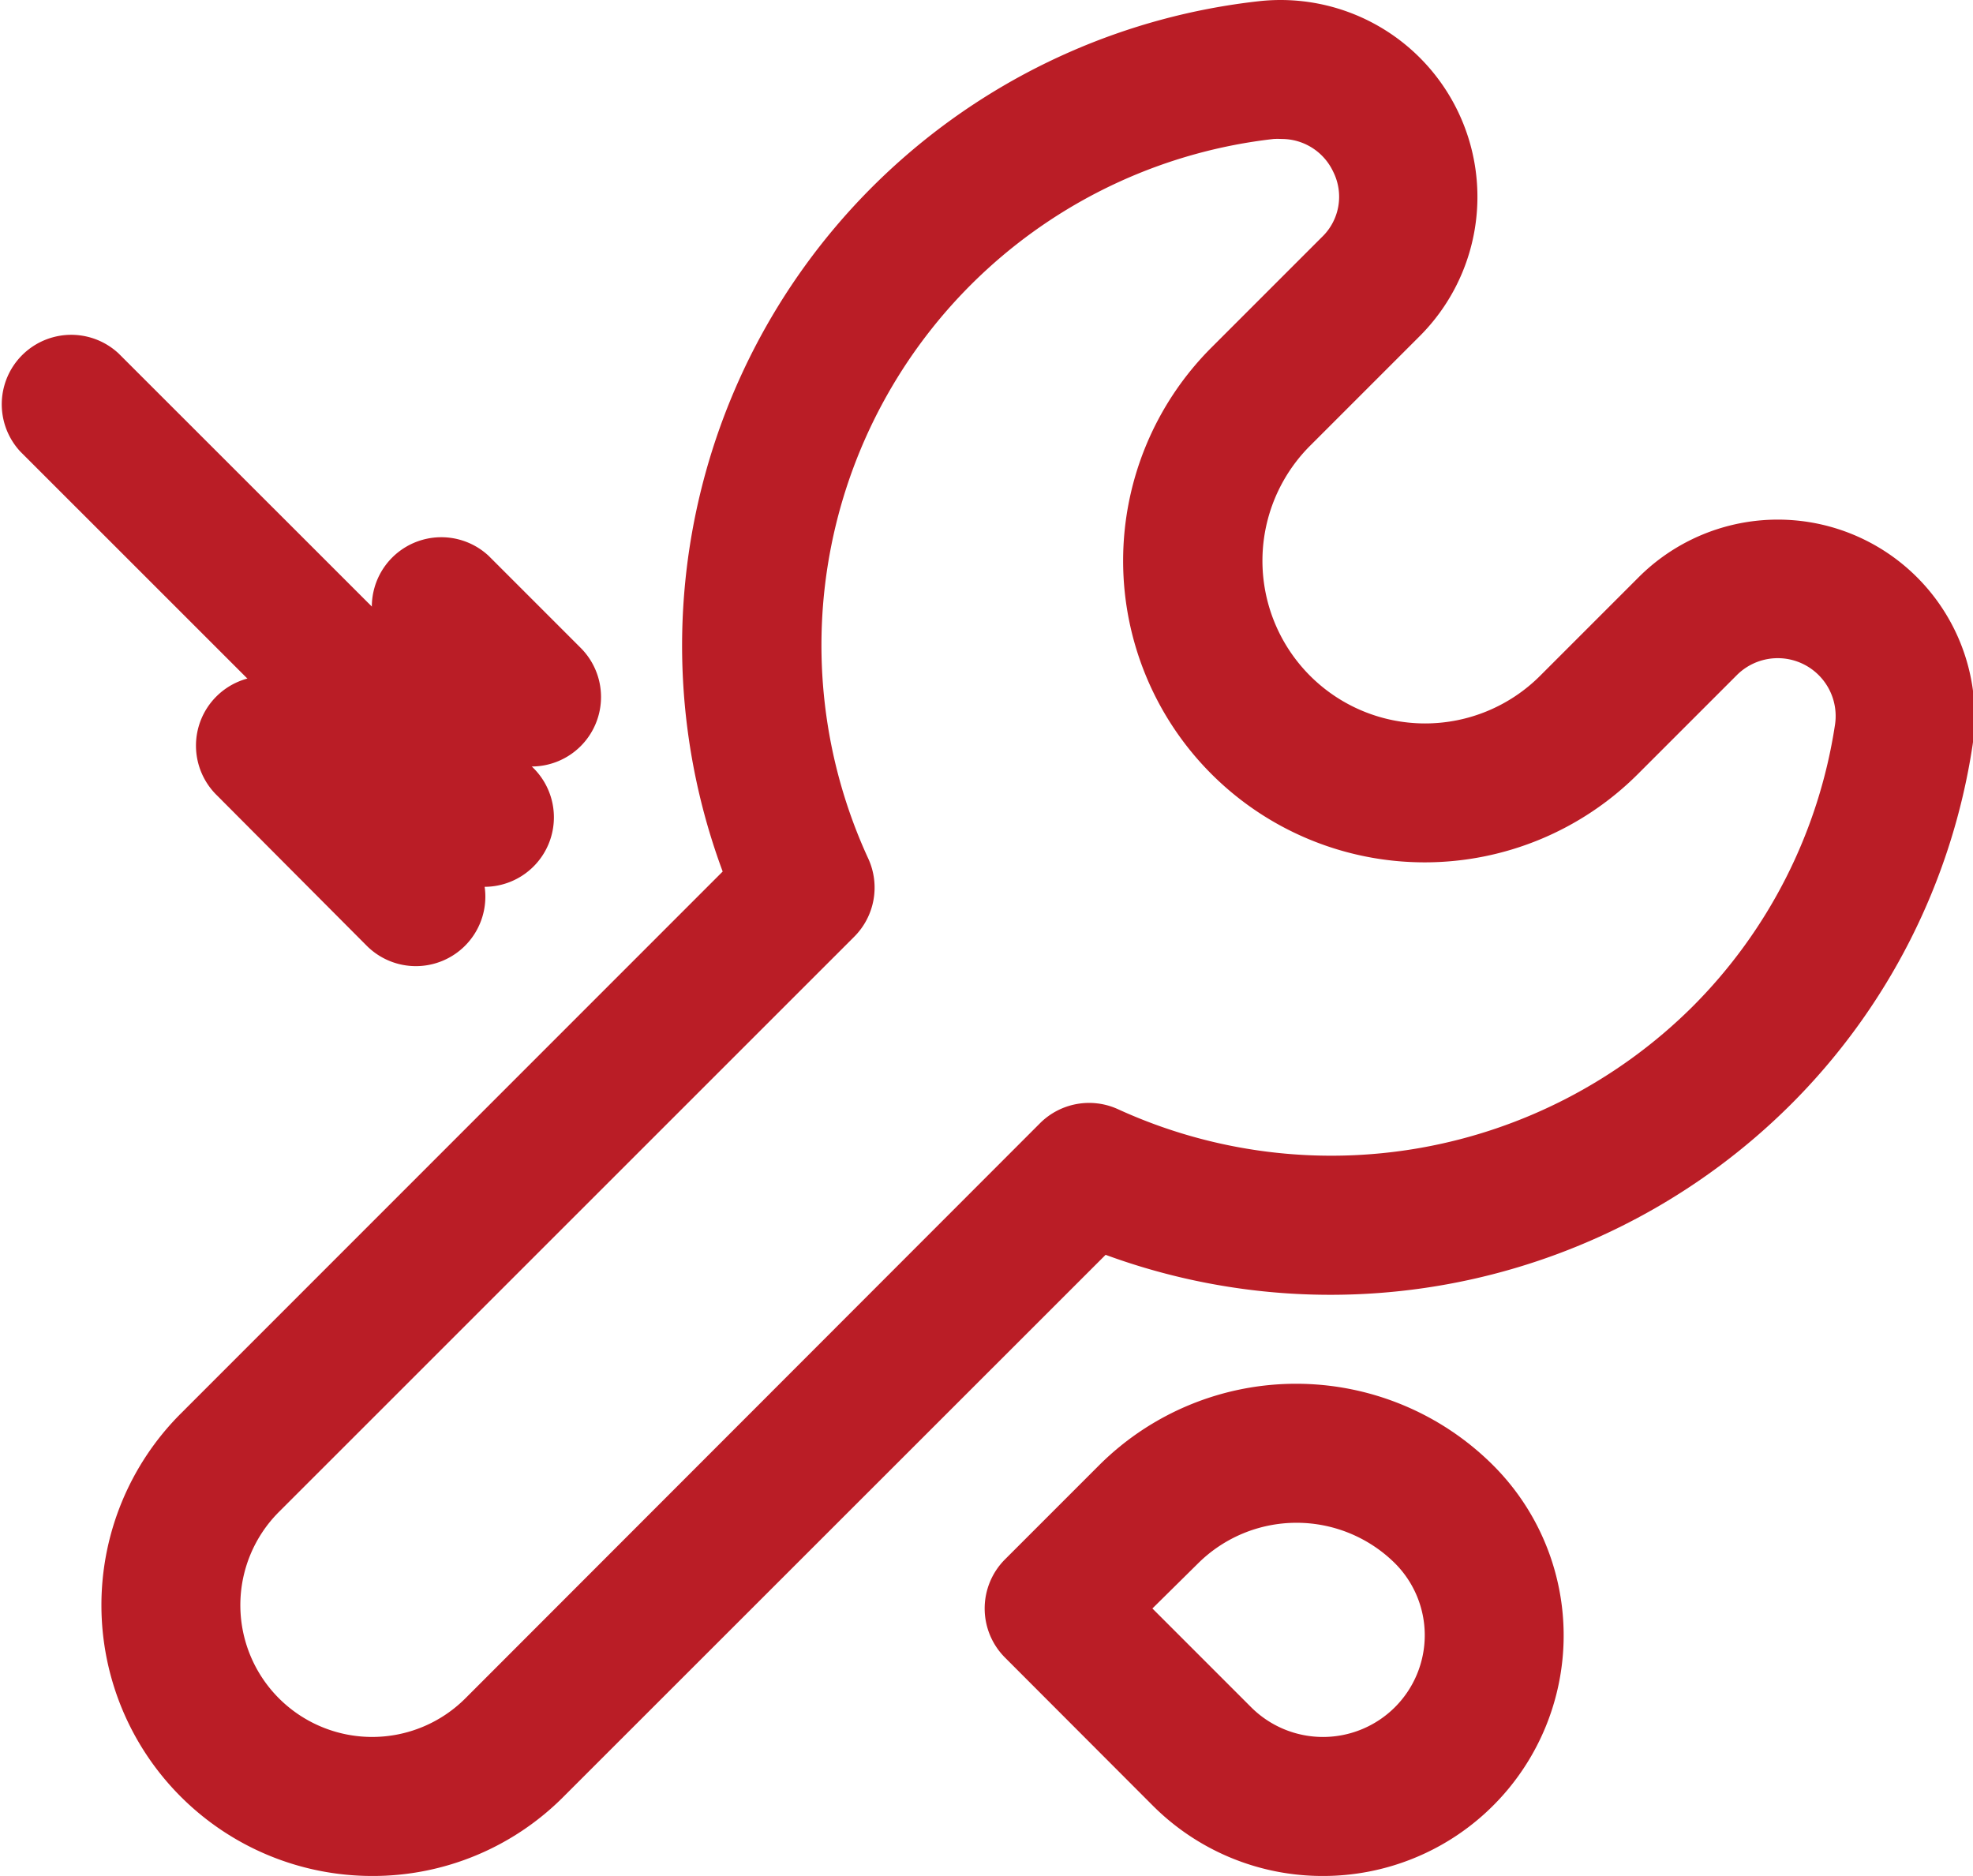 <?xml version="1.0" standalone="no"?><!DOCTYPE svg PUBLIC "-//W3C//DTD SVG 1.1//EN" "http://www.w3.org/Graphics/SVG/1.1/DTD/svg11.dtd"><svg t="1547538784422" class="icon" style="" viewBox="0 0 1077 1024" version="1.1" xmlns="http://www.w3.org/2000/svg" p-id="7491" xmlns:xlink="http://www.w3.org/1999/xlink" width="210.352" height="200"><defs><style type="text/css"></style></defs><path d="M203.155 1023.999a147.846 147.846 0 0 1-104.548-252.331l295.882-295.946A353.972 353.972 0 0 1 686.768 0.705a107.456 107.456 0 0 1 88.493 182.485l-60.112 60.112A88.493 88.493 0 0 0 840.683 368.899l54.107-54.107a107.456 107.456 0 0 1 181.979 91.969 351.254 351.254 0 0 1-99.618 196.518 355.931 355.931 0 0 1-373.63 81.666l-295.882 295.756A146.835 146.835 0 0 1 203.155 1023.999z m496.319-948.139a37.926 37.926 0 0 0-4.235 0 278.121 278.121 0 0 0-221.232 392.909 37.926 37.926 0 0 1-7.712 42.54l-314.024 313.96a71.932 71.932 0 1 0 101.767 101.767L567.682 613.139a37.926 37.926 0 0 1 42.666-7.648A279.638 279.638 0 0 0 923.424 549.93a275.972 275.972 0 0 0 78.253-154.357 31.605 31.605 0 0 0-53.538-27.117l-54.107 54.107A164.344 164.344 0 0 1 661.358 189.637l60.112-60.112a30.467 30.467 0 0 0 6.321-35.713 31.036 31.036 0 0 0-28.318-17.951z" fill="#ba1d26" p-id="7492"></path><path d="M722.166 1023.999a130.97 130.97 0 0 1-92.918-38.431l-80.655-80.781a37.926 37.926 0 0 1 0-53.601l51.452-51.452a152.208 152.208 0 0 1 214.911 0A131.286 131.286 0 0 1 722.166 1023.999z m-93.107-146.013l53.854 53.854A55.498 55.498 0 1 0 761.482 853.335a76.294 76.294 0 0 0-107.456 0zM264.404 484.066a37.926 37.926 0 0 1-26.801-11.125L11.125 246.526a37.926 37.926 0 0 1 53.601-53.601l226.542 226.416a37.926 37.926 0 0 1-26.801 64.726z" fill="#ba1d26" p-id="7493"></path><path d="M226.984 527.364a37.926 37.926 0 0 1-26.801-11.125l-81.856-82.172a37.926 37.926 0 1 1 53.665-53.601l81.856 82.172a37.926 37.926 0 0 1-26.801 64.726zM290.194 418.392a37.926 37.926 0 0 1-26.801-11.125l-50.251-50.251A37.926 37.926 0 0 1 266.743 303.414l50.251 50.251a37.926 37.926 0 0 1-26.801 64.726z" fill="#ba1d26" p-id="7494"></path></svg>